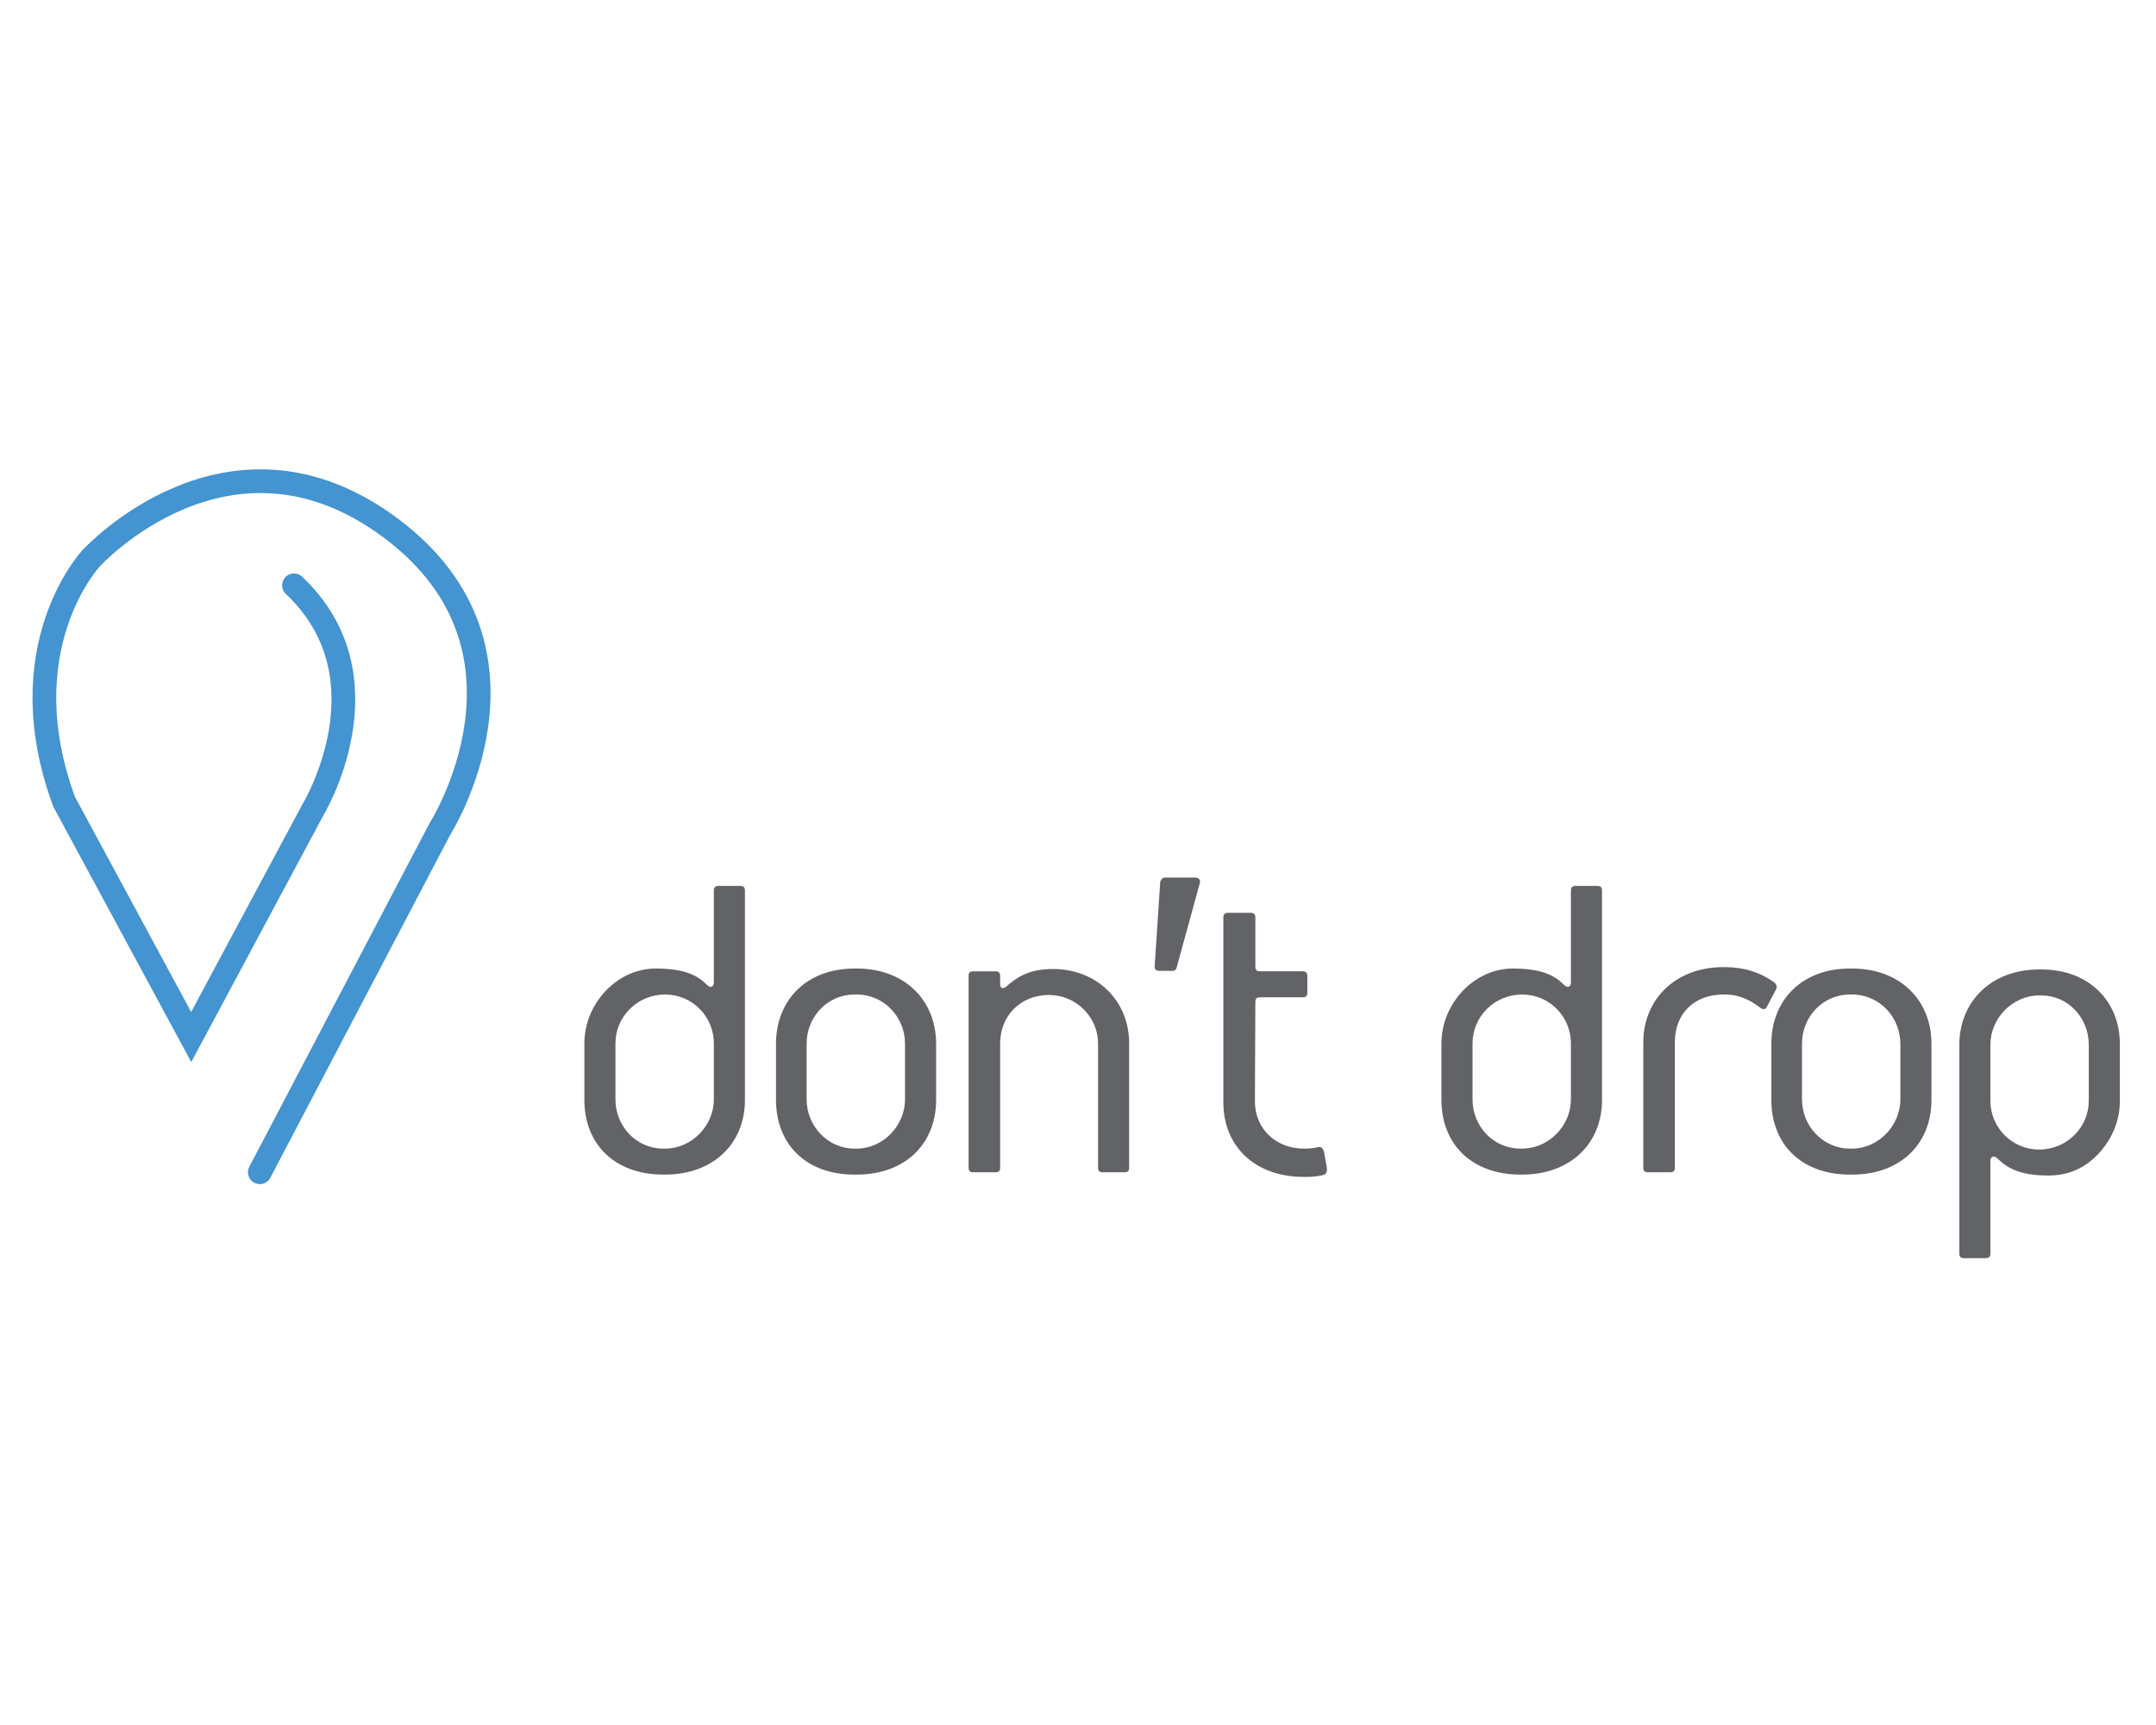 <?xml version="1.0" encoding="UTF-8" standalone="no"?>
<!-- Created with Inkscape (http://www.inkscape.org/) -->

<svg
   version="1.1"
   id="svg1049"
   width="100"
   height="80"
   viewBox="0 0 100 80"
   sodipodi:docname="dontdrop.svg"
   inkscape:version="1.2.1 (9c6d41e410, 2022-07-14)"
   xmlns:inkscape="http://www.inkscape.org/namespaces/inkscape"
   xmlns:sodipodi="http://sodipodi.sourceforge.net/DTD/sodipodi-0.dtd"
   xmlns="http://www.w3.org/2000/svg"
   xmlns:svg="http://www.w3.org/2000/svg">
  <defs
     id="defs1053">
    <clipPath
       clipPathUnits="userSpaceOnUse"
       id="clipPath1065">
      <path
         d="M 0,132 H 300 V 0 H 0 Z"
         id="path1063" />
    </clipPath>
  </defs>
  <sodipodi:namedview
     id="namedview1051"
     pagecolor="#ffffff"
     bordercolor="#000000"
     borderopacity="0.25"
     inkscape:showpageshadow="2"
     inkscape:pageopacity="0.0"
     inkscape:pagecheckerboard="0"
     inkscape:deskcolor="#d1d1d1"
     showgrid="false"
     inkscape:zoom="3.635"
     inkscape:cx="196.97387"
     inkscape:cy="88.033012"
     inkscape:window-width="1920"
     inkscape:window-height="1017"
     inkscape:window-x="-8"
     inkscape:window-y="-8"
     inkscape:window-maximized="1"
     inkscape:current-layer="g1057">
    <inkscape:page
       x="0"
       y="0"
       id="page1055"
       width="100"
       height="80" />
  </sodipodi:namedview>
  <g
     id="g1057"
     inkscape:groupmode="layer"
     inkscape:label="Page 1"
     transform="matrix(1.333,0,0,-1.333,0,176)">
    <g
       id="g1059"
       transform="matrix(0.275,0,0,0.275,-4.125,84.411)">
      <g
         id="g1061"
         clip-path="url(#clipPath1065)">
        <g
           id="g1067"
           transform="translate(99.156,47.351)">
          <path
             d="m 0,0 c -3.523,0 -6.283,-2.818 -6.283,-6.165 v -7.105 c 0,-3.406 2.643,-6.224 6.048,-6.224 H 0 c 3.347,0 6.165,2.878 6.165,6.224 v 7.105 C 6.165,-2.818 3.464,0 0,0 m 10.099,-13.329 c 0,-5.577 -4.051,-9.453 -10.099,-9.453 h -0.235 c -6.106,0 -9.981,3.816 -9.981,9.453 v 7.164 c 0,4.932 4.051,9.453 9.042,9.453 3.757,0 5.343,-0.939 6.459,-2.055 0.528,-0.529 0.88,-0.176 0.88,0.293 v 11.626 c 0,0.412 0.176,0.587 0.587,0.587 h 2.76 c 0.411,0 0.587,-0.175 0.587,-0.587 z"
             style="fill:#626366;fill-opacity:1;fill-rule:nonzero;stroke:none"
             id="path1069" />
        </g>
        <g
           id="g1071"
           transform="translate(129.511,41.127)">
          <path
             d="M 0,0 C 0,3.347 -2.642,6.224 -6.106,6.224 H -6.4 c -3.405,0 -6.048,-2.819 -6.048,-6.224 v -7.046 c 0,-3.406 2.701,-6.225 6.048,-6.225 h 0.294 c 3.288,0 6.106,2.878 6.106,6.225 z m 3.934,-7.105 c 0,-5.578 -3.934,-9.454 -10.04,-9.454 H -6.4 c -6.106,0 -9.923,3.817 -9.923,9.454 V 0 c 0,5.519 3.875,9.512 9.923,9.512 h 0.294 C 0,9.512 3.934,5.46 3.934,0 Z"
             style="fill:#626366;fill-opacity:1;fill-rule:nonzero;stroke:none"
             id="path1073" />
        </g>
        <g
           id="g1075"
           transform="translate(157.282,24.862)">
          <path
             d="M 0,0 H -2.759 C -3.17,0 -3.347,0.176 -3.347,0.587 v 15.736 c 0,3.288 -2.759,6.107 -6.223,6.107 -3.582,0 -6.165,-2.643 -6.165,-6.107 V 0.587 C -15.735,0.176 -15.912,0 -16.323,0 h -2.818 c -0.411,0 -0.587,0.176 -0.587,0.587 v 24.25 c 0,0.411 0.176,0.587 0.587,0.587 h 2.818 c 0.411,0 0.588,-0.176 0.588,-0.587 V 23.78 c 0,-0.529 0.411,-0.646 0.822,-0.235 1.115,0.939 2.583,2.173 5.871,2.173 5.461,0 9.63,-3.935 9.63,-9.395 V 0.587 C 0.588,0.176 0.411,0 0,0"
             style="fill:#626366;fill-opacity:1;fill-rule:nonzero;stroke:none"
             id="path1077" />
        </g>
        <g
           id="g1079"
           transform="translate(163.858,50.697)">
          <path
             d="m 0,0 c -0.059,-0.234 -0.234,-0.353 -0.528,-0.353 h -1.644 c -0.411,0 -0.588,0.177 -0.588,0.587 l 0.705,10.687 c 0.059,0.235 0.294,0.529 0.587,0.529 h 3.875 c 0.411,0 0.705,-0.353 0.529,-0.763 z"
             style="fill:#626366;fill-opacity:1;fill-rule:nonzero;stroke:none"
             id="path1081" />
        </g>
        <g
           id="g1083"
           transform="translate(182.412,24.51)">
          <path
             d="m 0,0 c -0.704,-0.176 -1.409,-0.234 -2.172,-0.234 h -0.294 c -6.106,0 -10.158,3.816 -10.158,9.453 v 23.427 c 0,0.176 0.118,0.529 0.528,0.529 h 2.937 c 0.411,0 0.587,-0.177 0.587,-0.587 v -6.225 c 0,-0.41 0.176,-0.587 0.587,-0.587 h 5.402 c 0.411,0 0.587,-0.175 0.587,-0.587 v -2.114 c 0,-0.411 -0.176,-0.587 -0.587,-0.587 h -5.402 c -0.411,0 -0.587,-0.176 -0.587,-0.587 L -8.631,9.336 c 0,-3.523 2.701,-5.989 6.165,-5.989 h 0.294 c 0.529,0 0.998,0.059 1.468,0.176 0.411,0.118 0.645,-0.058 0.821,-0.587 L 0.47,0.939 C 0.528,0.411 0.411,0.117 0,0"
             style="fill:#626366;fill-opacity:1;fill-rule:nonzero;stroke:none"
             id="path1085" />
        </g>
        <g
           id="g1087"
           transform="translate(207.6,47.351)">
          <path
             d="m 0,0 c -3.523,0 -6.282,-2.818 -6.282,-6.165 v -7.105 c 0,-3.406 2.641,-6.224 6.048,-6.224 H 0 c 3.347,0 6.165,2.878 6.165,6.224 v 7.105 C 6.165,-2.818 3.465,0 0,0 m 10.1,-13.329 c 0,-5.577 -4.052,-9.453 -10.1,-9.453 h -0.234 c -6.107,0 -9.983,3.816 -9.983,9.453 v 7.164 c 0,4.932 4.052,9.453 9.043,9.453 3.758,0 5.343,-0.939 6.458,-2.055 0.528,-0.529 0.881,-0.176 0.881,0.293 v 11.626 c 0,0.412 0.177,0.587 0.587,0.587 h 2.76 c 0.411,0 0.588,-0.175 0.588,-0.587 z"
             style="fill:#626366;fill-opacity:1;fill-rule:nonzero;stroke:none"
             id="path1089" />
        </g>
        <g
           id="g1091"
           transform="translate(226.328,24.862)">
          <path
             d="M 0,0 H -2.818 C -3.23,0 -3.405,0.176 -3.405,0.587 V 16.44 c 0,5.403 4.05,9.512 10.098,9.512 h 0.294 c 2.408,0 4.462,-0.704 6.107,-1.879 0.411,-0.293 0.47,-0.645 0.234,-1.056 l -1.115,-2.114 c -0.176,-0.352 -0.528,-0.352 -0.94,0 -1.233,0.94 -2.642,1.585 -4.286,1.585 H 6.693 c -3.464,0 -6.106,-2.231 -6.106,-6.048 V 0.587 C 0.587,0.176 0.411,0 0,0"
             style="fill:#626366;fill-opacity:1;fill-rule:nonzero;stroke:none"
             id="path1093" />
        </g>
        <g
           id="g1095"
           transform="translate(255.451,41.127)">
          <path
             d="M 0,0 C 0,3.347 -2.643,6.224 -6.106,6.224 H -6.4 c -3.406,0 -6.048,-2.819 -6.048,-6.224 v -7.046 c 0,-3.406 2.701,-6.225 6.048,-6.225 h 0.294 c 3.288,0 6.106,2.878 6.106,6.225 z m 3.934,-7.105 c 0,-5.578 -3.934,-9.454 -10.04,-9.454 H -6.4 c -6.107,0 -9.923,3.817 -9.923,9.454 V 0 c 0,5.519 3.875,9.512 9.923,9.512 h 0.294 C 0,9.512 3.934,5.46 3.934,0 Z"
             style="fill:#626366;fill-opacity:1;fill-rule:nonzero;stroke:none"
             id="path1097" />
        </g>
        <g
           id="g1099"
           transform="translate(273.007,27.739)">
          <path
             d="m 0,0 c 3.522,0 6.282,2.818 6.282,6.165 v 7.105 c 0,3.406 -2.642,6.224 -5.989,6.224 H 0 c -3.347,0 -6.165,-2.878 -6.165,-6.224 V 6.165 C -6.165,2.818 -3.465,0 0,0 m -10.1,13.211 c 0,5.519 4.052,9.571 10.1,9.571 h 0.293 c 5.989,0 9.923,-3.993 9.923,-9.453 V 6.165 C 10.216,3.641 9.218,1.233 7.397,-0.646 5.695,-2.407 3.64,-3.288 1.174,-3.288 c -3.758,0 -5.343,1.056 -6.459,2.173 -0.528,0.469 -0.88,0.117 -0.88,-0.294 v -11.743 c 0,-0.412 -0.177,-0.587 -0.588,-0.587 h -2.76 c -0.41,0 -0.587,0.175 -0.587,0.587 z"
             style="fill:#626366;fill-opacity:1;fill-rule:nonzero;stroke:none"
             id="path1101" />
        </g>
        <g
           id="g1103"
           transform="translate(47.873,24.863)">
          <path
             d="m 0,0 22.803,43.459 c 0,0 14.372,22.584 -6.159,37.983 -20.532,15.399 -37.984,-3.764 -37.984,-3.764 0,0 -10.608,-11.292 -3.422,-30.797 L -8.679,17.11 6.72,45.854 c 0,0 10.093,16.619 -2.395,28.402"
             style="fill:none;stroke:#4394d0;stroke-width:3;stroke-linecap:round;stroke-linejoin:miter;stroke-miterlimit:10;stroke-dasharray:none;stroke-opacity:1"
             id="path1105" />
        </g>
      </g>
    </g>
  </g>
</svg>
